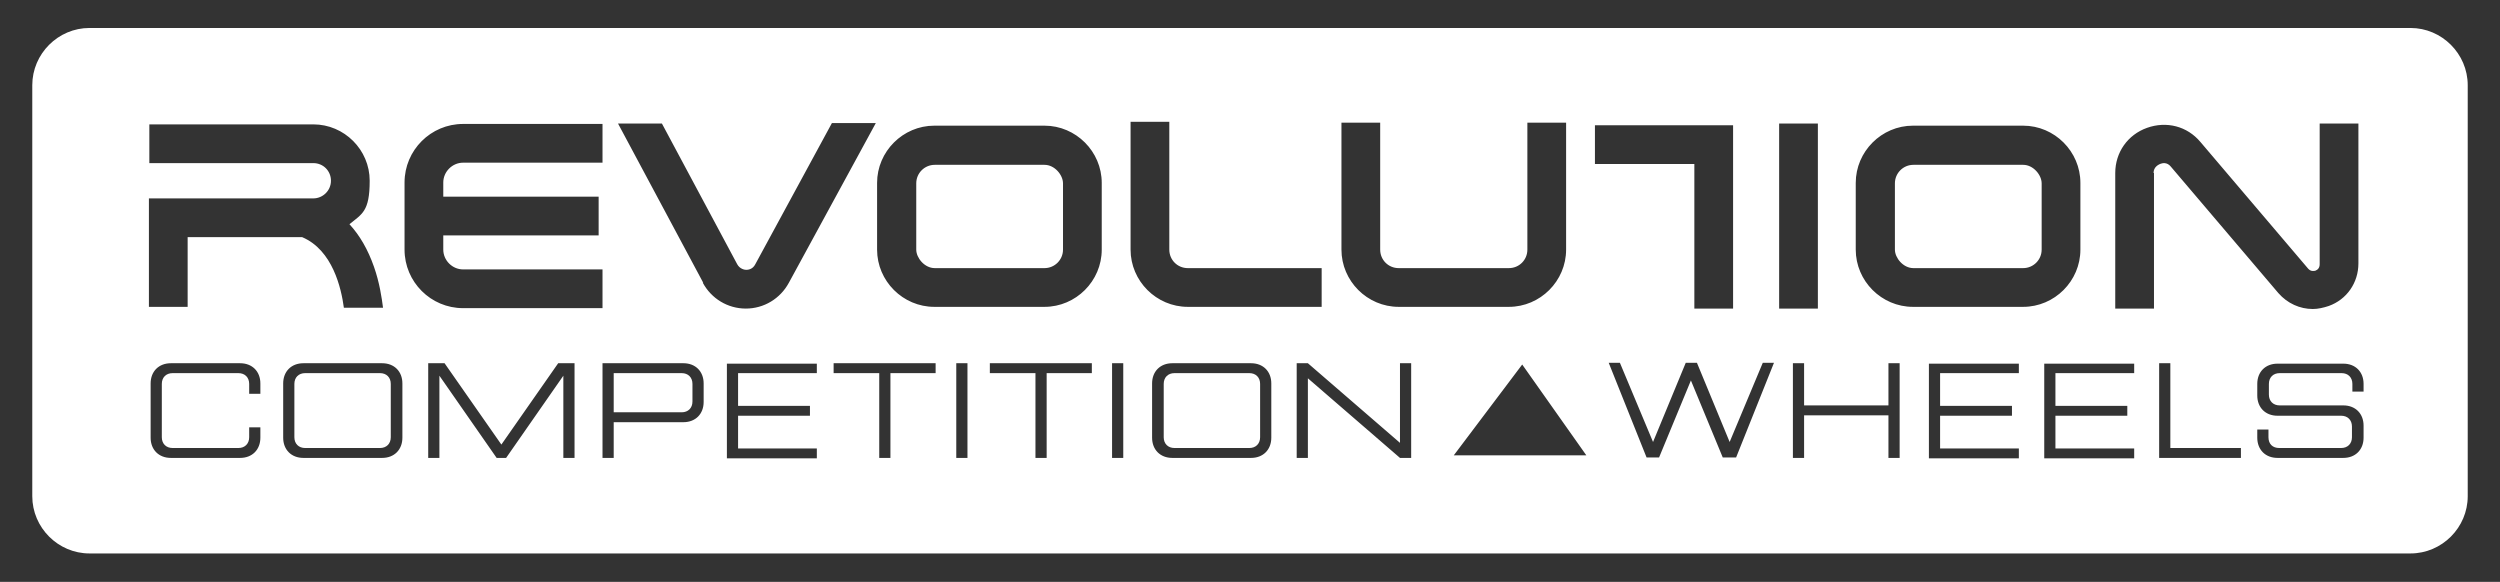 <svg xmlns="http://www.w3.org/2000/svg" id="Layer_1" viewBox="0 0 580.9 135.2"><rect x="0" y="0" width="580.9" height="135.2" fill="#333333" stroke="none"/><defs><style>      .st0 {        fill: #fff;      }    </style></defs><path class="st0" d="M158.4,86.7h-15.8v9.1h15.8c1.5,0,2.5-1,2.5-2.5v-4.1c0-1.5-1-2.5-2.5-2.5Z"></path><rect class="st0" x="440.3" y="38.3" width="34.1" height="24" rx="4.3" ry="4.3"></rect><rect class="st0" x="212.9" y="38.3" width="34.1" height="24" rx="4.3" ry="4.3"></rect><path class="st0" d="M290.3,86.7h-17.4c-1.5,0-2.5,1-2.5,2.5v12.4c0,1.5,1,2.5,2.5,2.5h17.4c1.5,0,2.5-1,2.5-2.5v-12.4c0-1.5-1-2.5-2.5-2.5Z"></path><path class="st0" d="M88.3,86.7h-17.4c-1.5,0-2.5,1-2.5,2.5v12.4c0,1.5,1,2.5,2.5,2.5h17.4c1.5,0,2.5-1,2.5-2.5v-12.4c0-1.5-1-2.5-2.5-2.5Z"></path><path class="st0" d="M560.1,6.5H20.8c-7.3,0-13.3,6-13.3,13.3v95.5c0,7.3,6,13.3,13.3,13.3h539.3c7.3,0,13.3-6,13.3-13.3V19.8c0-7.3-6-13.3-13.3-13.3ZM311.7,28.5h9v29.5c0,2.4,1.9,4.3,4.3,4.3h25.6c2.4,0,4.3-1.9,4.3-4.3v-29.5h9v29.5c0,7.3-6,13.3-13.3,13.3h-25.6c-7.3,0-13.3-6-13.3-13.3v-29.5ZM34.5,46.1h38.3c2.2,0,4.1-1.8,4.1-4.1s-1.8-4.1-4.1-4.1h-38.1v-9h38.1c7.2,0,13.1,5.9,13.1,13.1s-1.8,7.7-4.7,10.1c2.4,2.6,4.3,5.9,5.7,9.9,1.3,3.7,1.8,7.2,2.1,9.5h-9.1c-.6-4.5-2.6-13.4-9.7-16.4h-26.6v16.2h-9v-25.2h0ZM60.5,91.5h-2.6v-2.3c0-1.5-1-2.5-2.5-2.5h-15.3c-1.5,0-2.5,1-2.5,2.5v12.4c0,1.5,1,2.5,2.5,2.5h15.3c1.5,0,2.5-1,2.5-2.5v-2.3h2.6v2.4c0,2.8-1.9,4.7-4.7,4.7h-16.1c-2.8,0-4.7-1.9-4.7-4.7v-12.6c0-2.8,1.9-4.7,4.7-4.7h16.1c2.8,0,4.7,1.9,4.7,4.7v2.4ZM93.5,101.7c0,2.8-1.9,4.7-4.7,4.7h-18.3c-2.8,0-4.7-1.9-4.7-4.7v-12.6c0-2.8,1.9-4.7,4.7-4.7h18.3c2.8,0,4.7,1.9,4.7,4.7v12.6ZM133.5,106.4h-2.6v-19.1l-13.3,19.1h-2.2l-13.3-19.1v19.1h-2.6v-22h3.8l13.2,18.9,13.2-18.9h3.8v22h0ZM140,37.8h-32.4c-2.5,0-4.6,2.1-4.6,4.6v3.3h36.1v9h-36.1v3.3c0,2.5,2.1,4.6,4.6,4.6h32.4v9h-32.4c-7.5,0-13.6-6.1-13.6-13.6v-15.6c0-7.5,6.1-13.6,13.6-13.6h32.4v9ZM163.5,93.4c0,2.8-1.9,4.7-4.7,4.7h-16.2v8.3h-2.6v-22h18.8c2.8,0,4.7,1.9,4.7,4.7v4.3h0ZM163.4,65.7l-19.8-37h10.2l17.5,32.7c.6,1.1,1.7,1.3,2.1,1.3.4,0,1.5-.1,2.1-1.3l17.8-32.8h10.2l-20.2,37.1c-2,3.7-5.8,6-10,6h0c-4.2,0-8-2.3-10-6h0ZM189.8,86.7h-18.3v7.6h16.7v2.3h-16.7v7.6h18.3v2.3h-20.9v-22h20.9s0,2.3,0,2.3ZM217.5,86.7h-10.6v19.7h-2.6v-19.7h-10.6v-2.3h23.7v2.3ZM224.8,106.4h-2.6v-22h2.6v22ZM253.8,86.7h-10.6v19.7h-2.6v-19.7h-10.6v-2.3h23.7v2.3ZM256,58c0,7.3-6,13.3-13.3,13.3h-25.6c-7.3,0-13.3-6-13.3-13.3v-15.5c0-7.3,6-13.3,13.3-13.3h25.6c7.3,0,13.3,6,13.3,13.3v15.5ZM261,106.4h-2.6v-22h2.6v22ZM262.7,58v-29.7h9v29.7c0,2.4,1.9,4.3,4.3,4.3h31.1v9h-31.1c-7.3,0-13.3-6-13.3-13.3ZM295.4,101.7c0,2.8-1.9,4.7-4.7,4.7h-18.3c-2.8,0-4.7-1.9-4.7-4.7v-12.6c0-2.8,1.9-4.7,4.7-4.7h18.3c2.8,0,4.7,1.9,4.7,4.7v12.6ZM327.9,105.2v1.2h-2.6l-21.4-18.5v18.5h-2.6v-22h2.6l21.4,18.5v-18.5h2.6v20.8h0ZM337.8,105.8l15.9-21.1,14.9,21.1h-30.8ZM370.6,29.1h32.1v42.6h-9v-33.6h-23.1v-9ZM403.2,106.3h-2.9l-7.4-17.9h0s0,0,0,0l-7.4,17.9h-2.9l-8.8-22h2.6l7.7,18.4,7.6-18.4h2.6l7.6,18.4,7.7-18.4h2.6l-8.8,22ZM413.4,28.7h9v43h-9V28.7ZM441.4,106.4h-2.6v-9.9h-19.6v9.9h-2.6v-22h2.6v9.8h19.6v-9.8h2.6s0,22,0,22ZM469.1,86.7h-18.3v7.6h16.7v2.3h-16.7v7.6h18.3v2.3h-20.9v-22h20.9s0,2.3,0,2.3ZM444.5,71.3c-7.3,0-13.3-6-13.3-13.3v-15.5c0-7.3,6-13.3,13.3-13.3h25.6c7.3,0,13.3,6,13.3,13.3v15.5c0,7.3-6,13.3-13.3,13.3h-25.6ZM495.9,86.7h-18.3v7.6h16.7v2.3h-16.7v7.6h18.3v2.3h-20.9v-22h20.9s0,2.3,0,2.3ZM500.5,40.2v31.5h-9v-31.5c0-4.8,2.9-8.9,7.4-10.5s9.3-.4,12.4,3.3l25,29.4c.6.7,1.3.6,1.7.5.5-.2,1-.6,1-1.5V28.7h9v32.5c0,4.5-2.7,8.4-6.9,9.9-1.2.4-2.5.7-3.7.7-3,0-5.9-1.3-8-3.7l-25-29.4c-.9-1.1-2-.8-2.5-.6-.4.2-1.5.7-1.5,2.1h0ZM520.7,106.4h-19v-22h2.6v19.7h16.4s0,2.3,0,2.3ZM549.2,91h-2.6v-1.8c0-1.5-1-2.5-2.5-2.5h-14.4c-1.5,0-2.5,1-2.5,2.5v2.5c0,1.5,1,2.5,2.5,2.5h14.8c2.8,0,4.7,1.9,4.7,4.7v2.8c0,2.8-1.9,4.7-4.7,4.7h-15.3c-2.8,0-4.7-1.9-4.7-4.7v-1.9h2.6v1.8c0,1.6,1,2.5,2.5,2.5h14.4c1.5,0,2.5-1,2.5-2.5v-2.5c0-1.5-1-2.5-2.5-2.5h-14.8c-2.8,0-4.7-1.9-4.7-4.7v-2.7c0-2.8,1.9-4.7,4.7-4.7h15.3c2.8,0,4.7,1.9,4.7,4.7v1.9h0Z"></path></svg>
